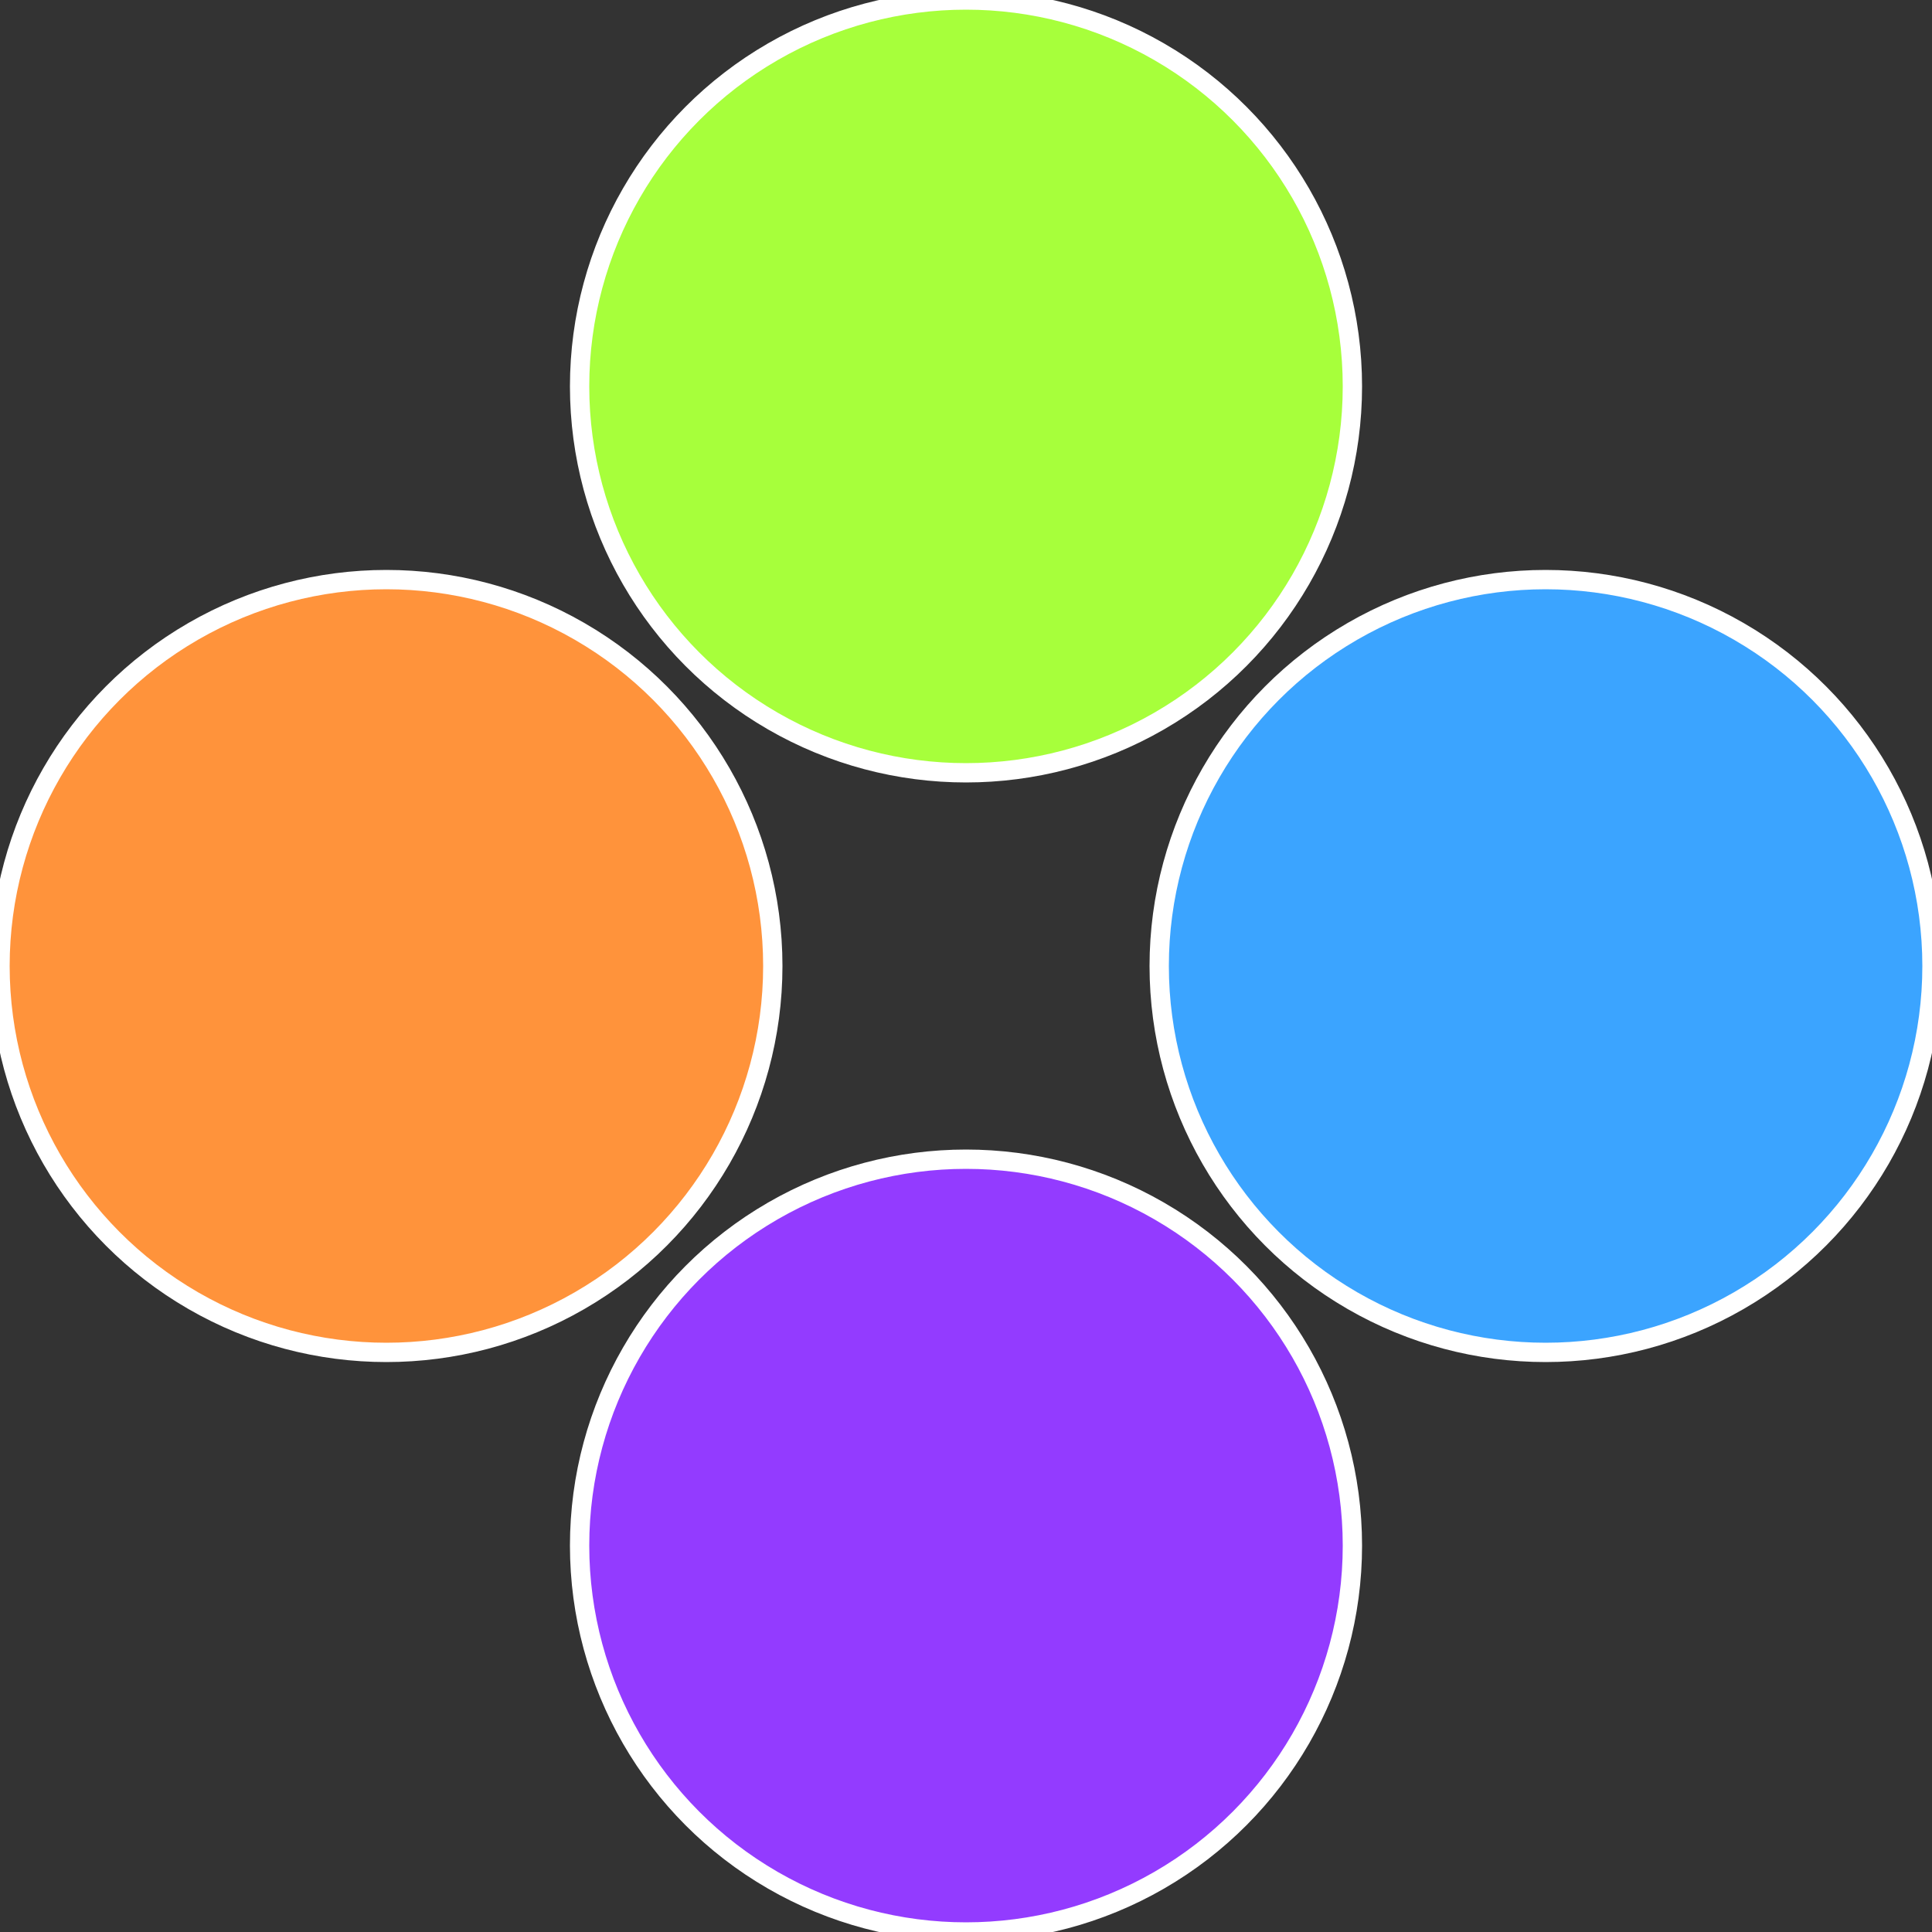 <?xml version="1.0" standalone="no"?>
<svg width="500" height="500" viewBox="-1 -1 2 2" xmlns="http://www.w3.org/2000/svg">
 
                <rect x="-1" y="-1" width="2" height="2" fill="#333333" stroke="none"/>
 
                <circle cx="0.6" cy="0" r="0.4" fill="#3ba4ff" stroke="#fff" stroke-width="1%" />
             
                <circle cx="3.6739403974421E-17" cy="0.6" r="0.4" fill="#933bff" stroke="#fff" stroke-width="1%" />
             
                <circle cx="-0.6" cy="7.3478807948841E-17" r="0.4" fill="#ff933b" stroke="#fff" stroke-width="1%" />
             
                <circle cx="-1.1021821192326E-16" cy="-0.6" r="0.4" fill="#a7ff3b" stroke="#fff" stroke-width="1%" />
            </svg>
